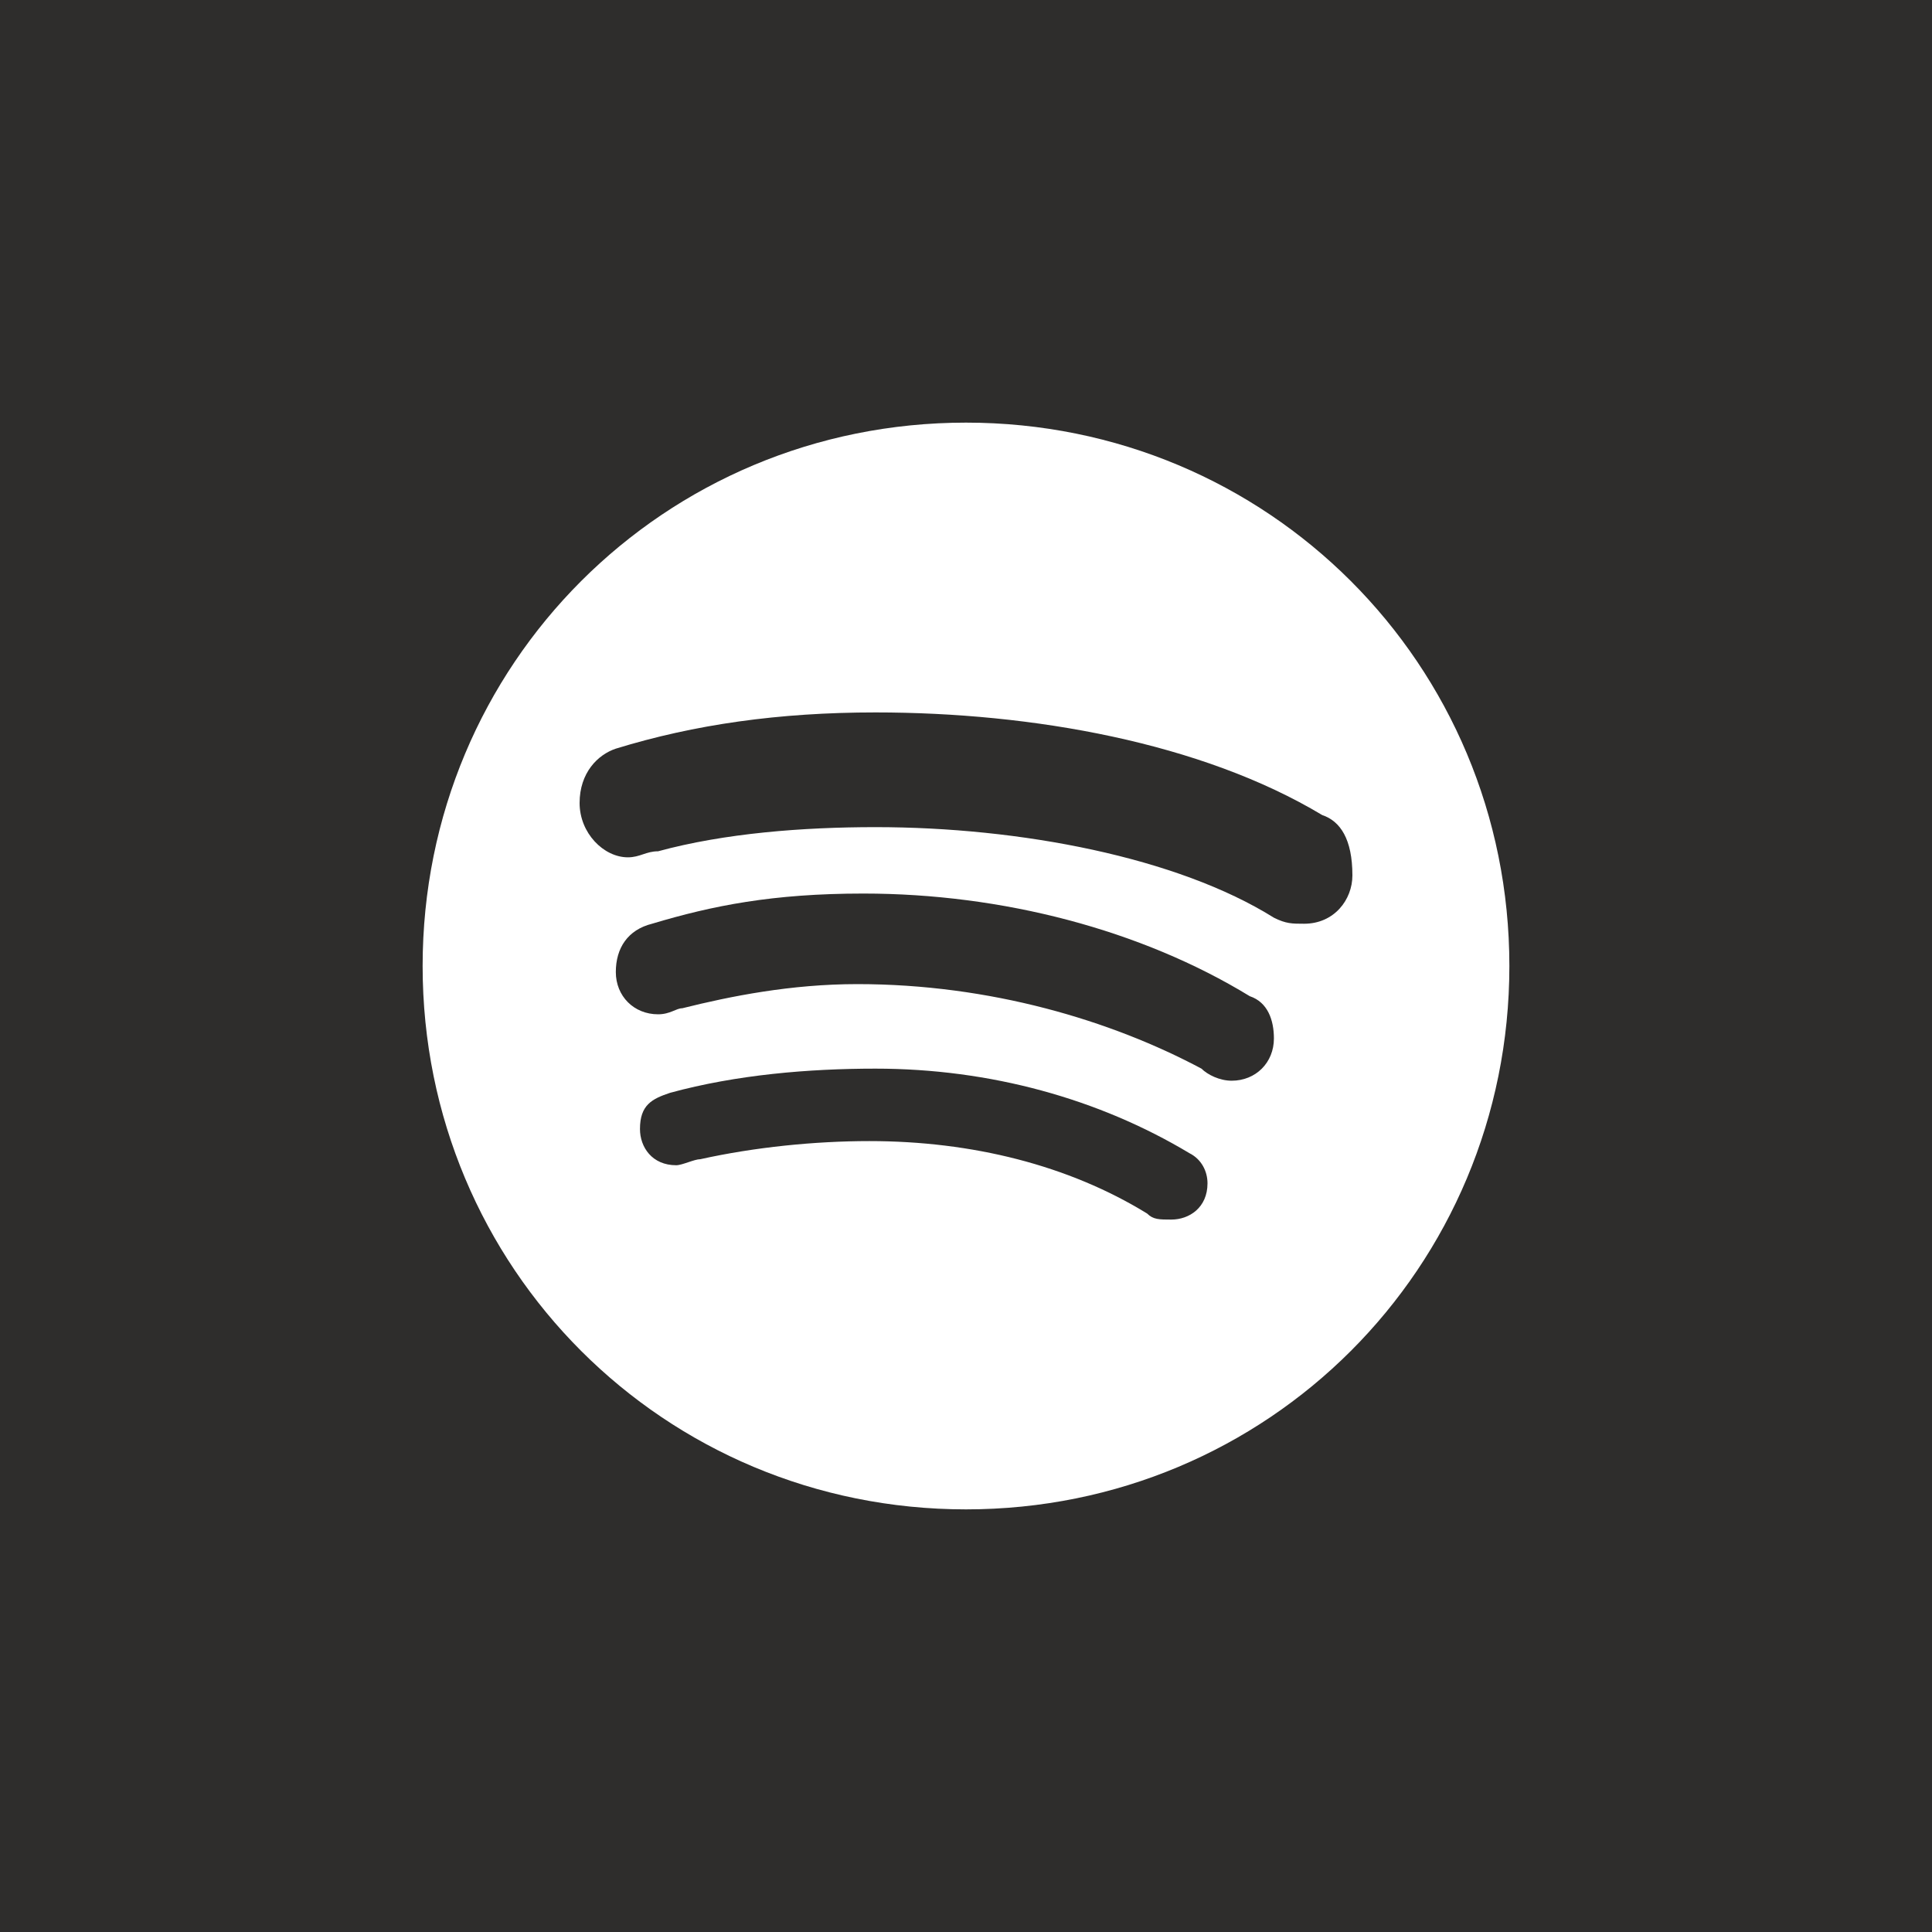<?xml version="1.0" encoding="utf-8"?>
<!-- Generator: Adobe Illustrator 25.0.0, SVG Export Plug-In . SVG Version: 6.00 Build 0)  -->
<svg version="1.1" id="Ebene_1" xmlns="http://www.w3.org/2000/svg" xmlns:xlink="http://www.w3.org/1999/xlink" x="0px" y="0px"
	 viewBox="0 0 32 32" style="enable-background:new 0 0 32 32;" xml:space="preserve">
<style type="text/css">
	.st0{fill:#2E2D2C;}
	.st1{fill:none;}
</style>
<g>
	<path class="st0" d="M19.7,19.1c-1.5-0.9-3.3-1.4-5.2-1.4c-1.1,0-2.3,0.1-3.4,0.4c-0.3,0.1-0.5,0.2-0.5,0.6c0,0.3,0.2,0.6,0.6,0.6
		c0.1,0,0.3-0.1,0.4-0.1c0.9-0.2,1.9-0.3,2.8-0.3c1.7,0,3.3,0.4,4.6,1.2c0.1,0.1,0.2,0.1,0.4,0.1c0.3,0,0.6-0.2,0.6-0.6
		C20,19.4,19.9,19.2,19.7,19.1z"/>
	<path class="st0" d="M0,0v32h32V0H0z M16,25c-5,0-9-4-9-9c0-5,4-9,9-9s9,4,9,9S21,25,16,25z"/>
	<path class="st0" d="M20.7,16.5c-1.8-1.1-4.1-1.7-6.4-1.7c-1.5,0-2.5,0.2-3.5,0.5c-0.4,0.1-0.6,0.4-0.6,0.8c0,0.4,0.3,0.7,0.7,0.7
		c0.2,0,0.3-0.1,0.4-0.1c0.8-0.2,1.8-0.4,2.9-0.4c2.2,0,4.2,0.6,5.7,1.4c0.1,0.1,0.3,0.2,0.5,0.2c0.4,0,0.7-0.3,0.7-0.7
		C21.1,16.9,21,16.6,20.7,16.5z"/>
	<path class="st0" d="M21.9,13.5c-2-1.2-4.8-1.7-7.4-1.7c-1.6,0-3,0.2-4.3,0.6c-0.3,0.1-0.6,0.4-0.6,0.9c0,0.5,0.4,0.9,0.8,0.9
		c0.2,0,0.3-0.1,0.5-0.1c1.1-0.3,2.4-0.4,3.6-0.4c2.4,0,5,0.5,6.6,1.5c0.2,0.1,0.3,0.1,0.5,0.1c0.5,0,0.8-0.4,0.8-0.8
		C22.4,13.9,22.2,13.6,21.9,13.5z"/>
</g>
</svg>
